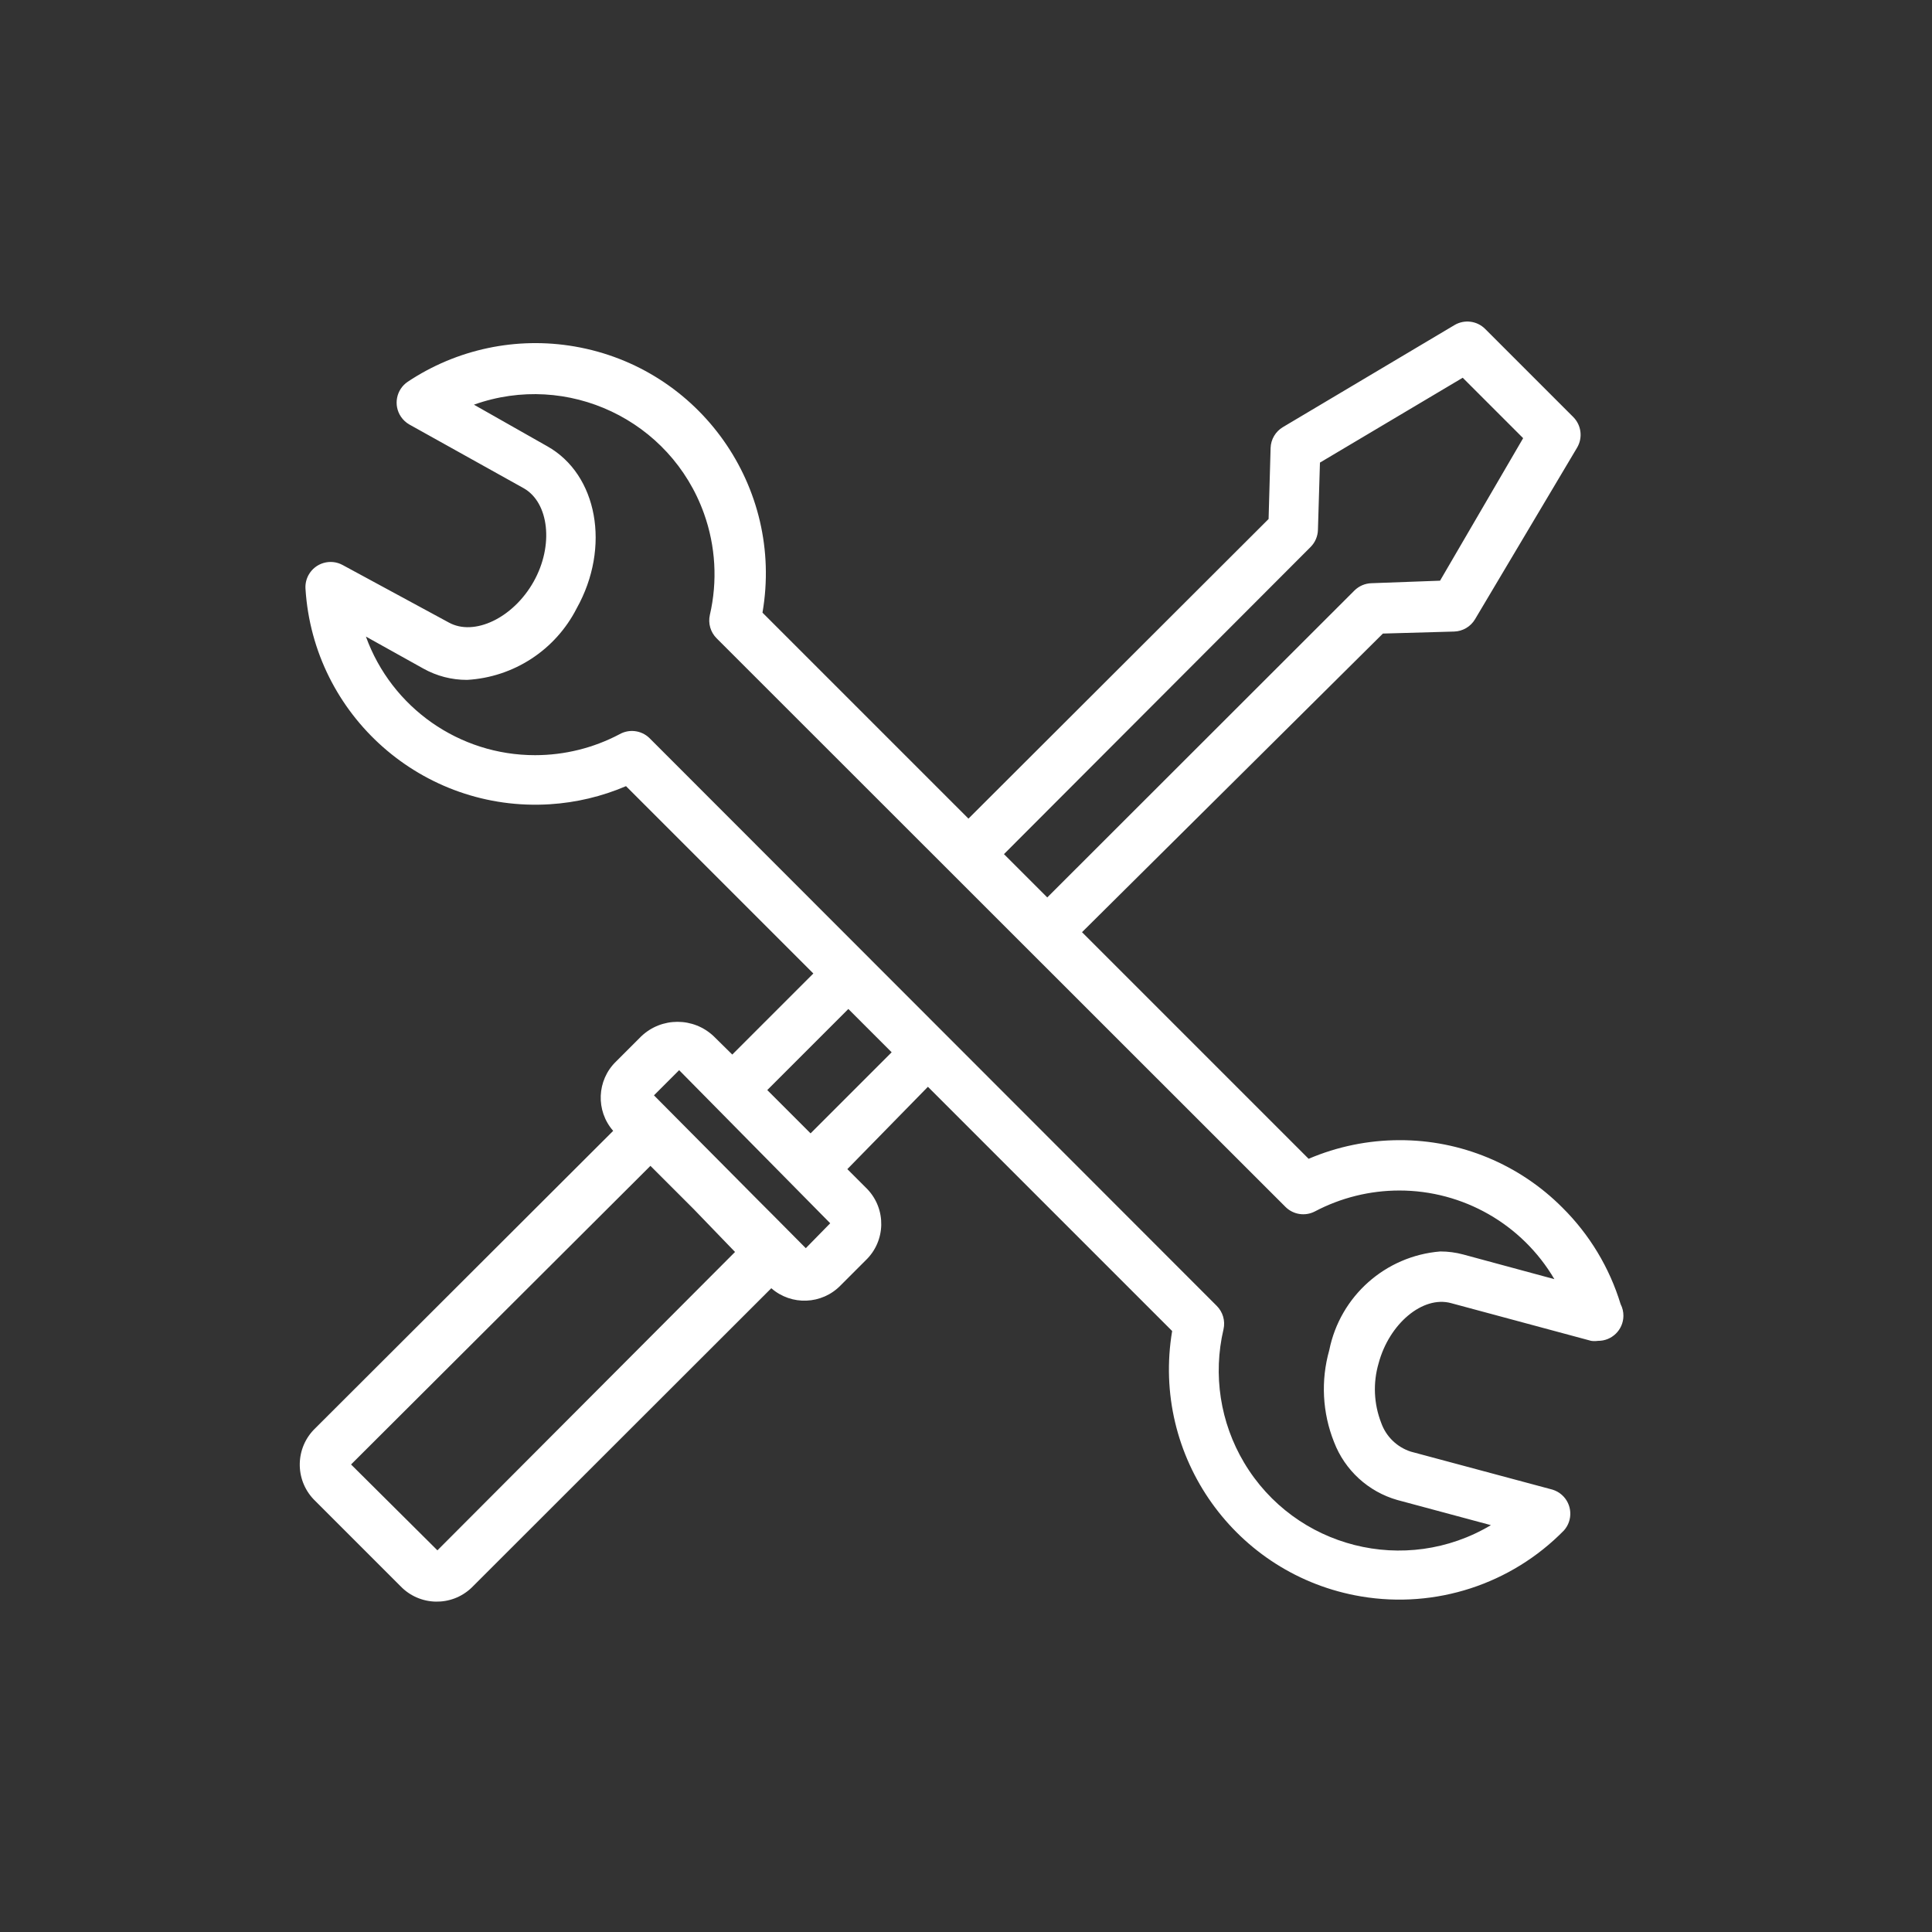 <?xml version="1.0" encoding="UTF-8" standalone="no"?>
<!-- Created with Inkscape (http://www.inkscape.org/) -->

<svg
   xmlns:dc="http://purl.org/dc/elements/1.1/"
   xmlns:cc="http://creativecommons.org/ns#"
   xmlns:rdf="http://www.w3.org/1999/02/22-rdf-syntax-ns#"
   xmlns:svg="http://www.w3.org/2000/svg"
   xmlns="http://www.w3.org/2000/svg"
   xmlns:sodipodi="http://sodipodi.sourceforge.net/DTD/sodipodi-0.dtd"
   xmlns:inkscape="http://www.inkscape.org/namespaces/inkscape"
   width="58"
   height="58"
   viewBox="0 0 15.346 15.346"
   version="1.1"
   id="svg1217"
   inkscape:version="0.92.3 (unknown)"
   sodipodi:docname="tools.svg">
  <rect x="0" y="0" width="15.346" height="15.346" fill="#333333" stroke="none"/>
  <defs
     id="defs1211" />
  <sodipodi:namedview
     id="base"
     pagecolor="#ffffff"
     bordercolor="#666666"
     borderopacity="1.0"
     inkscape:pageopacity="0.0"
     inkscape:pageshadow="2"
     inkscape:zoom="0.35"
     inkscape:cx="400"
     inkscape:cy="560"
     inkscape:document-units="px"
     inkscape:current-layer="layer1"
     showgrid="false"
     units="px"
     inkscape:window-width="1920"
     inkscape:window-height="1153"
     inkscape:window-x="0"
     inkscape:window-y="25"
     inkscape:window-maximized="1" />
  <g
     inkscape:label="Layer 1"
     inkscape:groupmode="layer"
     id="layer1"
     transform="translate(0,-281.654)">
    <g
       id="g280"
       transform="matrix(0.025,0,0,0.025,2.381,284.035)"
       style="stroke-width:10.514;fill:#ffffff">
      <g
         id="g223"
         style="stroke-width:10.514;fill:#ffffff">
	<g
   id="g221"
   style="stroke-width:10.514;fill:#ffffff">
		<path
   id="path219"
   d="m 419.658,319.097 c -3.531,-11.585 -9.88,-22.113 -18.48,-30.64 -13.697,-13.773 -32.336,-21.493 -51.76,-21.44 -9.927,0.005 -19.751,2.019 -28.88,5.92 l -72,-72 95.6,-94.88 22.64,-0.64 c 2.739,-0.083 5.244,-1.563 6.64,-3.92 l 32.4,-54.48 c 1.883,-3.144 1.388,-7.166 -1.2,-9.76 l -28,-28 c -2.594,-2.588 -6.616,-3.083 -9.76,-1.2 l -54.48,32.4 c -2.357,1.396 -3.837,3.901 -3.92,6.64 l -0.64,22.56 -95.36,95.2 -65.44,-65.44 C 153.889,59.578 127.163,21.712 87.324,14.841 68.865,11.657 49.887,15.671 34.298,26.057 c -3.66,2.475 -4.621,7.448 -2.146,11.108 0.696,1.029 1.622,1.882 2.706,2.492 l 36.32,20.24 c 8,4.56 9.6,18.16 3.12,29.68 -6.48,11.52 -18.88,17.44 -26.96,12.96 L 13.658,84.297 C 9.787,82.167 4.922,83.579 2.793,87.45 c -0.734,1.333 -1.072,2.848 -0.974,4.367 2.531,40.348 37.292,71.004 77.64,68.473 8.336,-0.523 16.521,-2.469 24.2,-5.753 l 59.52,59.52 -25.76,25.76 -5.84,-5.76 c -6.465,-6.187 -16.655,-6.187 -23.12,0 l -8,8 c -6.095,5.934 -6.481,15.599 -0.88,22 l -94.64,94.48 c -6.384,6.109 -6.607,16.238 -0.498,22.622 0.162,0.17 0.328,0.336 0.498,0.498 l 27.04,27.04 c 6.109,6.384 16.238,6.607 22.622,0.498 0.17,-0.162 0.336,-0.328 0.498,-0.498 l 94.72,-94.64 c 6.401,5.601 16.066,5.215 22,-0.88 l 8,-8 c 6.384,-6.109 6.607,-16.238 0.498,-22.622 -0.162,-0.17 -0.328,-0.336 -0.498,-0.498 l -5.84,-5.84 25.6,-26.16 77.6,77.6 c -6.704,39.868 20.18,77.621 60.048,84.325 23.614,3.971 47.677,-3.859 64.432,-20.965 2.938,-3.3 2.646,-8.356 -0.654,-11.295 -0.852,-0.759 -1.857,-1.327 -2.946,-1.665 l -45.04,-12.08 c -4.414,-1.419 -7.908,-4.824 -9.44,-9.2 -2.34,-6.033 -2.621,-12.67 -0.8,-18.88 3.36,-12.56 14,-21.52 22.96,-19.12 l 44.56,12 c 0.716,0.104 1.444,0.104 2.16,0 4.418,0.054 8.043,-3.484 8.096,-7.902 0.015,-1.314 -0.292,-2.612 -0.897,-3.778 z m -98.48,-240.56 c 1.44,-1.45 2.27,-3.397 2.32,-5.44 l 0.64,-21.36 45.36,-26.96 19.2,19.2 -26.4,45.28 -21.76,0.8 c -2.043,0.05 -3.99,0.88 -5.44,2.32 l -97.6,97.52 -13.76,-13.76 z m -277.44,318.8 -27.44,-27.28 95.12,-94.88 13.76,13.76 13.12,13.6 z m 117.04,-96 -10.56,-10.64 -4.08,-4.08 -33.6,-33.84 8,-8 48,48.64 z m 1.52,-36.48 -13.76,-13.76 25.76,-25.76 13.76,13.76 z m 207.36,38.48 c -2.374,-0.638 -4.822,-0.961 -7.28,-0.96 -17.441,1.408 -31.837,14.204 -35.28,31.36 -2.73,9.634 -2.196,19.901 1.52,29.2 3.429,8.949 10.866,15.764 20.08,18.4 l 29.76,8 c -27.138,16.171 -62.247,7.281 -78.418,-19.856 -7.595,-12.745 -9.94,-27.942 -6.542,-42.384 0.609,-2.686 -0.207,-5.497 -2.16,-7.44 l -180.32,-180.48 c -2.56,-2.405 -6.389,-2.859 -9.44,-1.12 -8.261,4.359 -17.46,6.639 -26.8,6.64 -24.069,0.021 -45.568,-15.048 -53.76,-37.68 l 18.24,10.16 c 4.252,2.381 9.047,3.621 13.92,3.6 14.812,-0.853 28.06,-9.502 34.8,-22.72 10.88,-19.44 6.64,-42.56 -9.36,-51.52 l -23.28,-13.2 c 29.75,-10.627 62.481,4.876 73.108,34.625 3.688,10.326 4.331,21.494 1.852,32.175 -0.609,2.686 0.207,5.497 2.16,7.44 l 180.72,180.64 c 2.47,2.473 6.26,3.057 9.36,1.44 8.262,-4.356 17.46,-6.635 26.8,-6.64 20.258,-0.016 39.009,10.699 49.28,28.16 z"
   inkscape:connector-curvature="0"
   style="stroke-width:10.514;fill:#ffffff" />

	</g>

</g>
      <g
         id="g225"
         style="stroke-width:10.514;fill:#ffffff">
</g>
      <g
         id="g227"
         style="stroke-width:10.514;fill:#ffffff">
</g>
      <g
         id="g229"
         style="stroke-width:10.514;fill:#ffffff">
</g>
      <g
         id="g231"
         style="stroke-width:10.514;fill:#ffffff">
</g>
      <g
         id="g233"
         style="stroke-width:10.514;fill:#ffffff">
</g>
      <g
         id="g235"
         style="stroke-width:10.514;fill:#ffffff">
</g>
      <g
         id="g237"
         style="stroke-width:10.514;fill:#ffffff">
</g>
      <g
         id="g239"
         style="stroke-width:10.514;fill:#ffffff">
</g>
      <g
         id="g241"
         style="stroke-width:10.514;fill:#ffffff">
</g>
      <g
         id="g243"
         style="stroke-width:10.514;fill:#ffffff">
</g>
      <g
         id="g245"
         style="stroke-width:10.514;fill:#ffffff">
</g>
      <g
         id="g247"
         style="stroke-width:10.514;fill:#ffffff">
</g>
      <g
         id="g249"
         style="stroke-width:10.514;fill:#ffffff">
</g>
      <g
         id="g251"
         style="stroke-width:10.514;fill:#ffffff">
</g>
      <g
         id="g253"
         style="stroke-width:10.514;fill:#ffffff">
</g>
    </g>
  </g>
</svg>
